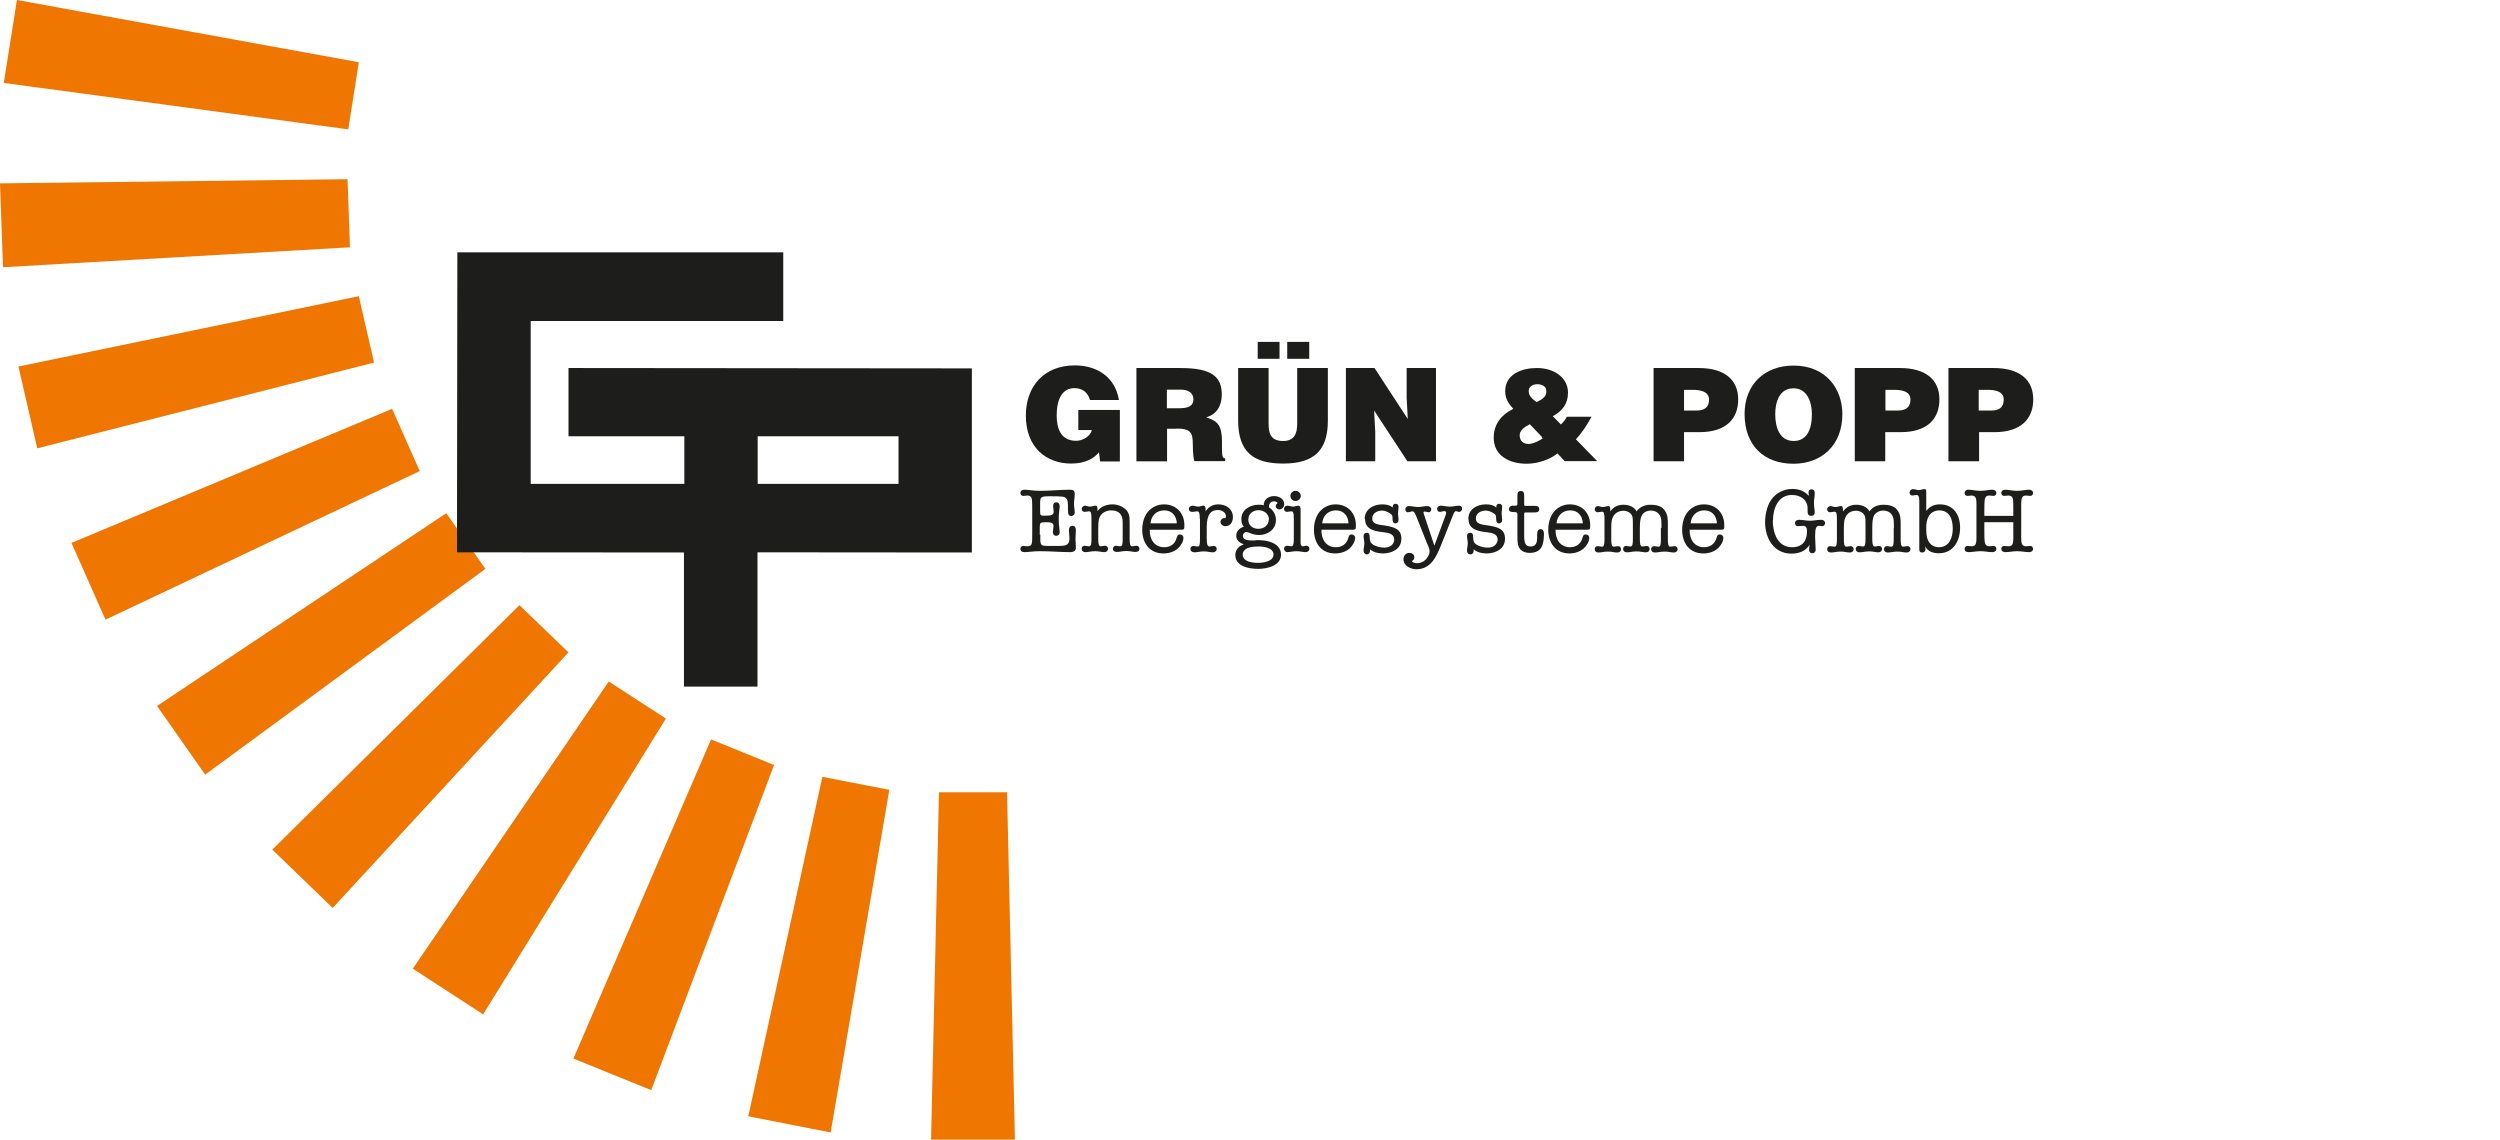 <?xml version="1.0" encoding="UTF-8"?>
<svg xmlns="http://www.w3.org/2000/svg" xmlns:xlink="http://www.w3.org/1999/xlink" id="uuid-0034c99b-9e76-4265-a805-5febce73cd87" data-name="Ebene 2" viewBox="0 0 132.94 60.6">
  <defs>
    <style>
      .uuid-2d65d131-5c43-4751-ad46-e42f07236e66 {
        fill: none;
      }

      .uuid-2d65d131-5c43-4751-ad46-e42f07236e66, .uuid-f3eb2ccb-7d6e-4a15-998f-5597d17dc471, .uuid-740228c1-9837-44d6-be48-15f3c82a3e58 {
        stroke-width: 0px;
      }

      .uuid-f3eb2ccb-7d6e-4a15-998f-5597d17dc471 {
        fill: #1d1d1b;
      }

      .uuid-580fddf7-66fe-4647-ae8d-50aeb8bb0b6d {
        clip-path: url(#uuid-d0779624-be1f-4dad-9e0e-10e5ffb12b4f);
      }

      .uuid-196c263e-a7f9-437b-b7c7-61287c9b1939 {
        clip-path: url(#uuid-96f51f70-7231-4850-a4ec-f0834f535b9c);
      }

      .uuid-740228c1-9837-44d6-be48-15f3c82a3e58 {
        fill: #ee7601;
      }
    </style>
    <clipPath id="uuid-96f51f70-7231-4850-a4ec-f0834f535b9c">
      <rect class="uuid-2d65d131-5c43-4751-ad46-e42f07236e66" width="132.94" height="60.6"></rect>
    </clipPath>
    <clipPath id="uuid-d0779624-be1f-4dad-9e0e-10e5ffb12b4f">
      <rect class="uuid-2d65d131-5c43-4751-ad46-e42f07236e66" width="132.94" height="60.6"></rect>
    </clipPath>
  </defs>
  <g id="uuid-7b52b418-78cf-4e62-acdf-a18d8203b314" data-name="Ebene 1">
    <polygon class="uuid-740228c1-9837-44d6-be48-15f3c82a3e58" points="49.93 42.13 49.51 60.6 53.97 60.6 53.55 42.13 49.93 42.13"></polygon>
    <polygon class="uuid-740228c1-9837-44d6-be48-15f3c82a3e58" points="39.79 59.36 44.17 60.22 47.29 42 43.73 41.31 39.79 59.36"></polygon>
    <polygon class="uuid-740228c1-9837-44d6-be48-15f3c82a3e58" points="30.49 56.29 34.63 57.97 41.16 40.68 37.81 39.32 30.49 56.29"></polygon>
    <polygon class="uuid-740228c1-9837-44d6-be48-15f3c82a3e58" points="21.95 51.51 25.69 53.94 35.41 38.21 32.37 36.24 21.95 51.51"></polygon>
    <polygon class="uuid-740228c1-9837-44d6-be48-15f3c82a3e58" points="14.48 45.18 17.69 48.28 30.23 34.69 27.62 32.18 14.48 45.18"></polygon>
    <polygon class="uuid-740228c1-9837-44d6-be48-15f3c82a3e58" points="8.35 37.54 10.91 41.19 25.81 30.25 23.73 27.29 8.35 37.54"></polygon>
    <polygon class="uuid-740228c1-9837-44d6-be48-15f3c82a3e58" points="3.8 28.87 5.61 32.95 22.32 25.05 20.85 21.74 3.8 28.87"></polygon>
    <polygon class="uuid-740228c1-9837-44d6-be48-15f3c82a3e58" points=".98 19.49 1.98 23.84 19.89 19.28 19.08 15.75 .98 19.49"></polygon>
    <polygon class="uuid-740228c1-9837-44d6-be48-15f3c82a3e58" points="0 9.75 .16 14.21 18.61 13.15 18.48 9.53 0 9.75"></polygon>
    <polygon class="uuid-740228c1-9837-44d6-be48-15f3c82a3e58" points=".9 0 .2 4.41 18.52 6.88 19.08 3.31 .9 0"></polygon>
    <path class="uuid-f3eb2ccb-7d6e-4a15-998f-5597d17dc471" d="M40.29,23.21v2.52s7.49,0,7.49,0v-2.53s-7.49,0-7.49,0ZM28.22,17.04v8.69s8.17,0,8.17,0v-2.53s-6.16,0-6.16,0v-3.63s21.45.02,21.45.02v9.79s-11.4-.01-11.4-.01v7.14s-3.91,0-3.91,0v-7.13s-12.07-.01-12.07-.01l.02-15.95h17.33s0,3.65,0,3.65h-13.43Z"></path>
    <g class="uuid-196c263e-a7f9-437b-b7c7-61287c9b1939">
      <path class="uuid-f3eb2ccb-7d6e-4a15-998f-5597d17dc471" d="M59.55,21.8v2.74h-1.05l-.06-.49c-.27.32-.71.6-1.49.6-1.27,0-2.4-.82-2.4-2.55,0-1.58.99-2.67,2.6-2.67,1.19,0,2.15.62,2.35,1.84h-1.54c-.11-.41-.41-.63-.83-.63-.64,0-.94.58-.94,1.45,0,.7.22,1.35,1.04,1.35.33,0,.75-.23.83-.57h-.72v-1.07h2.23Z"></path>
      <path class="uuid-f3eb2ccb-7d6e-4a15-998f-5597d17dc471" d="M65.84,22.36v-2.79h1.62v2.97c0,.49.1.91.77.91.58,0,.75-.37.75-.91v-2.97h1.63v2.8c0,1.59-.74,2.28-2.38,2.28-1.54,0-2.39-.58-2.39-2.29"></path>
    </g>
    <rect class="uuid-f3eb2ccb-7d6e-4a15-998f-5597d17dc471" x="68.45" y="18.18" width="1.17" height=".9"></rect>
    <rect class="uuid-f3eb2ccb-7d6e-4a15-998f-5597d17dc471" x="66.88" y="18.18" width="1.16" height=".9"></rect>
    <polygon class="uuid-f3eb2ccb-7d6e-4a15-998f-5597d17dc471" points="73.09 19.57 74.86 22.28 74.8 21.15 74.8 19.57 76.36 19.57 76.36 24.53 74.84 24.53 73.07 21.83 73.13 22.96 73.13 24.53 71.57 24.53 71.57 19.57 73.09 19.57"></polygon>
    <g class="uuid-580fddf7-66fe-4647-ae8d-50aeb8bb0b6d">
      <path class="uuid-f3eb2ccb-7d6e-4a15-998f-5597d17dc471" d="M62.05,20.73v.98h.64c.5,0,.77-.12.77-.47s-.28-.52-.66-.52h-.75ZM62.55,22.8h-.49v1.73h-1.63v-4.96h2.34c1.65,0,2.2.45,2.2,1.41,0,.57-.25,1.05-.83,1.21.53.19.84.32.84,1.31,0,.65-.02.87.17.87v.15h-1.64c-.04-.11-.08-.43-.08-.87,0-.65-.11-.86-.87-.86"></path>
      <path class="uuid-f3eb2ccb-7d6e-4a15-998f-5597d17dc471" d="M81.99,23.23l-.64-.67c-.27.14-.54.31-.54.59,0,.3.2.46.48.46.16,0,.41-.1.55-.18.2-.12.23-.09.14-.19M81.77,20.43c-.24,0-.48.1-.48.37,0,.25.19.42.42.58.32-.15.61-.32.49-.73-.07-.15-.27-.22-.43-.22M83.21,24.53l-.39-.42c-.33.28-.99.55-1.64.55-.91,0-1.75-.42-1.75-1.38,0-.73.41-1.23,1.04-1.54-.25-.27-.43-.54-.43-.93,0-.93.9-1.24,1.69-1.24.91,0,1.65.51,1.65,1.31,0,.59-.3.98-.81,1.25l.43.44c.14-.12.24-.26.32-.41h1.31c-.23.43-.5.85-.83,1.2l1.13,1.16h-1.72Z"></path>
      <path class="uuid-f3eb2ccb-7d6e-4a15-998f-5597d17dc471" d="M89.55,21.83h.68c.38,0,.65-.15.65-.58,0-.46-.52-.52-.87-.52h-.46v1.1ZM89.55,24.53h-1.62v-4.96h2.39c1.42,0,2.11.65,2.11,1.67s-.63,1.74-2.06,1.74h-.82v1.54Z"></path>
      <path class="uuid-f3eb2ccb-7d6e-4a15-998f-5597d17dc471" d="M95.36,20.65c-.74,0-.96.74-.96,1.37s.19,1.43.98,1.43c.7,0,.97-.61.97-1.43,0-.67-.28-1.39-.99-1.37M95.37,19.44c1.77,0,2.6,1.28,2.6,2.58,0,1.69-1.14,2.64-2.6,2.64-1.56,0-2.6-.96-2.6-2.65,0-1.56,1.06-2.57,2.6-2.57"></path>
      <path class="uuid-f3eb2ccb-7d6e-4a15-998f-5597d17dc471" d="M100.26,21.83h.67c.38,0,.66-.15.66-.58,0-.47-.52-.52-.87-.52h-.46v1.1ZM100.26,24.53h-1.63v-4.96h2.39c1.42,0,2.11.65,2.11,1.67s-.63,1.74-2.06,1.74h-.82v1.54Z"></path>
      <path class="uuid-f3eb2ccb-7d6e-4a15-998f-5597d17dc471" d="M105.23,21.83h.67c.38,0,.65-.15.65-.58,0-.47-.52-.52-.87-.52h-.46v1.1ZM105.23,24.53h-1.62v-4.96h2.39c1.43,0,2.12.65,2.12,1.67s-.64,1.74-2.06,1.74h-.82s0,1.54,0,1.54Z"></path>
      <path class="uuid-f3eb2ccb-7d6e-4a15-998f-5597d17dc471" d="M55.32,28.42v.33c.02.25.07.28.41.28h.56c.41,0,.58-.05.58-.41,0-.14-.03-.28-.03-.43,0-.11.05-.23.18-.23.14,0,.19.1.19.22,0,.16-.02.32-.02.48s.02.32.02.48c0,.14-.1.22-.31.22-.51,0-1.03-.05-1.61-.05-.36,0-.58.05-.82.05-.12,0-.21-.06-.21-.17,0-.09.06-.16.15-.16.07,0,.15.02.23.02.12,0,.21-.05.23-.18.02-.1.02-.22.02-.59v-1.16c0-.15,0-.45-.02-.59-.03-.12-.11-.18-.23-.18-.08,0-.15.02-.23.02-.09,0-.15-.07-.15-.16,0-.11.1-.17.21-.17.23,0,.45.06.82.06.58,0,1.09-.06,1.61-.06.17,0,.25.06.25.23s-.04.35-.04.52c0,.16.04.32.04.47,0,.1-.08.18-.18.18-.14,0-.18-.08-.18-.35,0-.37,0-.5-.11-.6-.07-.08-.17-.1-.76-.1-.34,0-.45,0-.53.06-.07.05-.08.11-.08.34v.39c0,.13,0,.17.04.21.05.04.13.03.27.03.3,0,.41-.05.41-.21,0-.1-.03-.21-.03-.3,0-.11.05-.2.17-.2.13,0,.18.1.18.22s-.06.37-.05.71c0,.32.05.51.05.68,0,.1-.08.17-.18.17-.13,0-.18-.08-.18-.2,0-.1.03-.21.03-.31,0-.16-.08-.21-.38-.21-.17,0-.24,0-.3.04-.03.03-.05.07-.05.28v.35Z"></path>
      <path class="uuid-f3eb2ccb-7d6e-4a15-998f-5597d17dc471" d="M58.04,27.59c0-.33-.03-.4-.14-.4-.08,0-.15.03-.22.03-.1,0-.16-.07-.16-.16,0-.09.1-.17.18-.17.1,0,.13.05.26.05.14,0,.18-.05.3-.05.1,0,.1.1.1.28h.01c.18-.25.5-.35.79-.35.25,0,.5.09.69.26.21.19.22.43.22.69v.88c0,.29.03.4.14.4.08,0,.15-.03.22-.03.1,0,.16.07.16.16,0,.11-.08.17-.21.17-.16,0-.27-.05-.48-.05-.23,0-.34.05-.51.05-.13,0-.21-.06-.21-.17,0-.09.07-.16.16-.16.07,0,.14.03.22.03.12,0,.14-.1.14-.4v-.7c0-.3,0-.4-.08-.55-.1-.19-.32-.26-.52-.26-.22,0-.46.09-.58.28-.06.09-.12.19-.12.67v.56c0,.29.03.4.14.4.08,0,.15-.03.22-.03.09,0,.16.07.16.16,0,.11-.08.18-.2.18-.16,0-.27-.05-.49-.05-.23,0-.34.05-.51.05-.13,0-.2-.07-.2-.18,0-.09.06-.16.16-.16.07,0,.14.03.22.03.12,0,.14-.1.14-.4v-1.06Z"></path>
      <path class="uuid-f3eb2ccb-7d6e-4a15-998f-5597d17dc471" d="M62.58,27.83c-.02-.39-.25-.69-.67-.69s-.7.29-.73.69h1.4ZM61.14,28.17c-.02.49.24.93.77.93.32,0,.56-.16.65-.47.03-.1.05-.21.18-.21.11,0,.19.07.19.18,0,.2-.14.42-.28.55-.2.19-.5.28-.78.28-.75,0-1.13-.56-1.13-1.26,0-.32.08-.67.28-.93.22-.27.53-.42.88-.42.64,0,1.08.46,1.08,1.1,0,.24,0,.25-.23.25h-1.61Z"></path>
      <path class="uuid-f3eb2ccb-7d6e-4a15-998f-5597d17dc471" d="M63.8,27.59c0-.32-.04-.4-.14-.4-.08,0-.15.03-.28.03-.09,0-.16-.06-.16-.16,0-.11.1-.17.21-.17.09,0,.16.05.28.05s.18-.05.27-.05c.12,0,.14.1.13.29h.01c.15-.24.38-.36.67-.36.4,0,.77.24.77.67,0,.24-.11.49-.4.49-.13,0-.26-.09-.26-.23,0-.1.09-.2.2-.2.02,0,.04,0,.06.01.02-.04.03-.07.03-.11,0-.21-.23-.33-.42-.33-.36,0-.6.21-.6.9v.64c0,.35.07.4.15.4s.15-.03.22-.03c.1,0,.16.07.16.16,0,.11-.1.18-.2.18-.16,0-.29-.05-.49-.05s-.31.05-.5.05c-.11,0-.21-.07-.21-.18,0-.09.07-.16.16-.16.07,0,.14.03.22.03.11,0,.13-.07.13-.4v-1.07Z"></path>
      <path class="uuid-f3eb2ccb-7d6e-4a15-998f-5597d17dc471" d="M67.48,27.62c-.01-.3-.27-.49-.56-.49s-.54.19-.54.5.24.49.53.49.55-.17.56-.5M66.33,29.15c-.14.07-.25.18-.25.35,0,.18.15.3.31.36.15.05.35.07.5.07.27,0,.83-.07.83-.44s-.52-.43-.81-.43c-.17,0-.42.02-.58.09M66.77,28.72c.27,0,.54.01.79.1.3.1.56.32.56.67,0,.61-.76.76-1.23.76s-1.2-.13-1.2-.74c0-.28.19-.48.45-.56h0c-.22-.09-.4-.21-.4-.46s.17-.41.4-.48c-.1-.11-.13-.26-.13-.41,0-.49.46-.76.91-.76.09,0,.19,0,.28.03-.01-.31.26-.49.55-.49.25,0,.54.14.54.43,0,.14-.11.28-.26.28-.1,0-.19-.08-.19-.18,0-.07.05-.12.1-.16-.05-.07-.12-.09-.2-.09-.19,0-.27.15-.26.32.23.14.37.4.37.67,0,.51-.44.8-.9.8-.19,0-.37-.05-.55-.13-.03-.01-.09-.03-.13-.03-.1,0-.18.11-.18.21,0,.23.33.24.5.24h.18Z"></path>
      <path class="uuid-f3eb2ccb-7d6e-4a15-998f-5597d17dc471" d="M69.17,26.37c0,.15-.12.27-.28.27s-.27-.12-.27-.27.12-.27.27-.27.28.12.28.27M68.8,27.59c0-.33-.03-.4-.14-.4-.08,0-.15.03-.22.03-.1,0-.16-.06-.16-.16,0-.11.08-.17.17-.17.13,0,.2.05.31.05s.18-.05.27-.05c.11,0,.13.11.13.2v1.77c0,.11.04.19.12.19.05,0,.12-.03.19-.03.1,0,.16.07.16.16,0,.11-.1.18-.2.18-.16,0-.29-.05-.49-.05s-.34.05-.5.05c-.08,0-.16-.09-.16-.18s.07-.16.16-.16c.07,0,.14.03.22.03.11,0,.14-.1.14-.4v-1.07Z"></path>
      <path class="uuid-f3eb2ccb-7d6e-4a15-998f-5597d17dc471" d="M71.71,27.83c-.02-.39-.25-.69-.67-.69s-.7.29-.73.69h1.4ZM70.27,28.17c-.02.49.24.93.76.93.32,0,.57-.16.66-.47.03-.1.05-.21.18-.21.1,0,.19.07.19.18,0,.2-.14.42-.28.55-.2.19-.5.28-.78.28-.75,0-1.13-.56-1.13-1.26,0-.32.08-.67.28-.93.21-.27.53-.42.87-.42.64,0,1.08.46,1.08,1.1,0,.24,0,.25-.23.25h-1.61Z"></path>
      <path class="uuid-f3eb2ccb-7d6e-4a15-998f-5597d17dc471" d="M72.57,27.59c0-.51.46-.77.93-.77.19,0,.4.03.56.17-.01-.11.03-.2.15-.2.1,0,.16.06.16.16,0,.12-.03.23-.03.35s.03.24.03.35c0,.1-.06.18-.17.18-.1,0-.15-.07-.15-.23,0-.19-.02-.22-.11-.28-.12-.09-.29-.17-.44-.17-.25,0-.53.13-.53.42,0,.23.16.31.57.36.65.09.98.22.98.72,0,.54-.5.78-.98.78-.25,0-.5-.06-.69-.22.02.18-.06.27-.16.27-.12,0-.18-.09-.18-.2,0-.14.04-.26.04-.4,0-.12-.04-.25-.04-.38,0-.1.06-.17.17-.17.09,0,.14.04.15.16.02.28.02.34.13.43.15.13.44.2.63.2.13,0,.28-.02.39-.11.1-.08.16-.19.16-.31,0-.3-.28-.36-.51-.39-.46-.05-1.04-.12-1.04-.7"></path>
      <path class="uuid-f3eb2ccb-7d6e-4a15-998f-5597d17dc471" d="M76.28,29h0l.58-1.57c.02-.07.04-.11.04-.17,0-.07-.06-.08-.11-.08-.03,0-.07.01-.11.02-.03.01-.07.02-.12.02-.08,0-.14-.07-.14-.16,0-.11.1-.17.18-.17.17,0,.31.05.5.05s.33-.05.49-.05c.1,0,.16.07.16.16s-.08.17-.15.17c-.03,0-.07,0-.09-.02-.03,0-.05-.02-.08-.02-.08,0-.11.07-.2.3l-.6,1.51c-.25.61-.54,1.28-1.31,1.28-.3,0-.69-.18-.69-.53,0-.18.12-.34.31-.34.15,0,.27.08.27.24,0,.09-.06.18-.14.19.05.09.18.12.27.12.18,0,.33-.06.46-.18.1-.11.22-.28.22-.44,0-.17-.1-.36-.17-.52l-.52-1.31c-.1-.25-.15-.31-.22-.31s-.14.05-.25.05c-.07,0-.13-.07-.13-.16,0-.11.1-.17.18-.17.17,0,.32.05.5.05s.33-.05.49-.05c.1,0,.21.07.21.17,0,.09-.07.16-.12.16-.03,0-.08,0-.12-.02-.04,0-.08-.02-.12-.02-.05,0-.07.04-.04.12l.57,1.71Z"></path>
      <path class="uuid-f3eb2ccb-7d6e-4a15-998f-5597d17dc471" d="M78.08,27.59c0-.51.46-.77.93-.77.2,0,.4.03.56.17-.02-.11.03-.2.15-.2.1,0,.16.06.16.16,0,.12-.03.23-.03.35s.03.24.03.35c0,.1-.06.18-.17.18-.1,0-.15-.07-.15-.23,0-.19-.02-.22-.1-.28-.12-.09-.3-.17-.45-.17-.25,0-.53.13-.53.42,0,.23.16.31.57.36.65.09.98.22.98.72,0,.54-.5.78-.98.78-.25,0-.5-.06-.69-.22.02.18-.06.27-.17.27-.12,0-.18-.09-.18-.2,0-.14.04-.26.04-.4,0-.12-.04-.25-.04-.38,0-.1.06-.17.17-.17.09,0,.14.04.15.16.02.28.02.34.13.43.15.13.44.2.63.2.13,0,.28-.02.39-.11.09-.08.16-.19.16-.31,0-.3-.28-.36-.51-.39-.46-.05-1.04-.12-1.04-.7"></path>
      <path class="uuid-f3eb2ccb-7d6e-4a15-998f-5597d17dc471" d="M80.69,27.4c0-.14-.02-.17-.17-.17-.19,0-.28-.03-.28-.17,0-.08.08-.17.18-.17h.17c.09,0,.1-.02.1-.15v-.39c0-.13.02-.24.18-.24s.18.11.18.24v.47c0,.07.01.08.08.08h.48c.19,0,.24.06.24.18,0,.09-.04.17-.26.17h-.42c-.11,0-.12,0-.12.1v1.15c0,.43.1.56.35.56.29,0,.34-.24.34-.47v-.15c0-.22.05-.3.19-.3.13,0,.17.12.17.23,0,.55-.09,1.03-.76,1.03-.22,0-.45-.08-.56-.28-.07-.14-.09-.25-.09-.64v-1.05Z"></path>
      <path class="uuid-f3eb2ccb-7d6e-4a15-998f-5597d17dc471" d="M84.17,27.83c-.02-.39-.25-.69-.67-.69s-.7.29-.73.69h1.4ZM82.72,28.17c-.02.49.24.93.76.93.32,0,.57-.16.66-.47.03-.1.05-.21.18-.21.11,0,.19.07.19.18,0,.2-.14.42-.28.55-.2.19-.5.28-.77.28-.74,0-1.13-.56-1.13-1.26,0-.32.08-.67.28-.93.21-.27.53-.42.87-.42.64,0,1.08.46,1.08,1.1,0,.24,0,.25-.23.25h-1.61Z"></path>
      <path class="uuid-f3eb2ccb-7d6e-4a15-998f-5597d17dc471" d="M88.35,28.07c0-.34,0-.5-.06-.61-.09-.21-.29-.31-.51-.31-.2,0-.41.1-.49.29-.05.12-.09.26-.09.67v.55c0,.29.03.4.14.4.08,0,.15-.03.22-.03.1,0,.16.07.16.16,0,.11-.07.18-.2.18-.16,0-.27-.05-.49-.05-.23,0-.34.05-.51.05-.13,0-.21-.07-.21-.18,0-.09.07-.16.16-.16.07,0,.14.03.22.03.12,0,.14-.1.14-.4v-.72c0-.23,0-.38-.03-.48-.05-.16-.24-.3-.47-.3-.21,0-.42.09-.53.28-.09.16-.12.26-.12.67v.56c0,.29.03.4.14.4.08,0,.15-.03.22-.03.1,0,.16.07.16.16,0,.11-.07.18-.21.18-.16,0-.27-.05-.48-.05-.23,0-.34.05-.51.05-.13,0-.2-.07-.2-.18,0-.09.07-.16.16-.16.07,0,.14.03.22.03.12,0,.14-.1.14-.4v-1.06c0-.33-.03-.4-.14-.4-.08,0-.15.03-.22.03-.09,0-.16-.07-.16-.16s.09-.17.17-.17c.1,0,.13.05.26.05.14,0,.18-.05.3-.05.1,0,.1.1.1.28h0c.18-.24.4-.35.7-.35.28,0,.56.1.7.35.18-.25.45-.35.76-.35.26,0,.55.06.71.27.19.24.19.49.19.77v.79c0,.29.03.4.14.4.08,0,.15-.03.22-.03.09,0,.16.07.16.16,0,.11-.08.18-.2.18-.16,0-.27-.05-.49-.05-.23,0-.34.05-.51.05-.13,0-.21-.07-.21-.18,0-.09.07-.16.16-.16.07,0,.14.03.22.03.12,0,.14-.1.14-.4v-.58Z"></path>
      <path class="uuid-f3eb2ccb-7d6e-4a15-998f-5597d17dc471" d="M91.3,27.83c-.02-.39-.25-.69-.67-.69s-.7.29-.73.69h1.4ZM89.85,28.17c-.02.49.24.93.76.93.32,0,.56-.16.66-.47.03-.1.05-.21.18-.21.1,0,.19.07.19.18,0,.2-.14.42-.28.55-.2.19-.5.28-.78.28-.75,0-1.13-.56-1.13-1.26,0-.32.08-.67.28-.93.21-.27.53-.42.88-.42.64,0,1.08.46,1.08,1.1,0,.24,0,.25-.23.25h-1.61Z"></path>
      <path class="uuid-f3eb2ccb-7d6e-4a15-998f-5597d17dc471" d="M94.27,27.68c0,.63.24,1.42,1.03,1.42.55,0,.79-.35.79-.85,0-.15-.04-.29-.21-.29-.09,0-.18.02-.28.02-.09,0-.15-.08-.15-.17,0-.1.09-.17.21-.17.19,0,.39.05.59.05s.4-.05.59-.05c.1,0,.21.06.21.17,0,.09-.06.17-.15.17-.05,0-.1-.02-.16-.02-.17,0-.22.13-.22.58,0,.23.03.45.03.7,0,.11-.08.18-.18.18s-.17-.07-.17-.17c0-.09.02-.18.02-.28h0c-.19.34-.58.47-.95.47-.96,0-1.41-.83-1.41-1.67,0-.38.1-.88.33-1.2.26-.37.68-.57,1.12-.57.36,0,.64.11.88.37h0c0-.06-.02-.13-.02-.19,0-.1.06-.16.17-.16.1,0,.16.07.16.19,0,.18-.04.36-.04.53,0,.23.04.36.04.49,0,.15-.08.2-.19.2-.14,0-.19-.09-.19-.24v-.15c0-.47-.38-.72-.83-.72-.75,0-1.01.74-1.01,1.36"></path>
      <path class="uuid-f3eb2ccb-7d6e-4a15-998f-5597d17dc471" d="M100.71,28.07c0-.34-.01-.5-.06-.61-.09-.21-.29-.31-.51-.31-.2,0-.41.1-.5.29-.05.12-.08.26-.08.67v.55c0,.29.03.4.14.4.08,0,.15-.03.22-.03.09,0,.16.07.16.16,0,.11-.08.18-.2.18-.16,0-.27-.05-.48-.05-.23,0-.34.05-.51.05-.13,0-.21-.07-.21-.18,0-.09.07-.16.16-.16.07,0,.14.03.22.03.12,0,.14-.1.14-.4v-.72c0-.23,0-.38-.03-.48-.05-.16-.24-.3-.47-.3s-.42.09-.53.28c-.09.16-.12.26-.12.67v.56c0,.29.03.4.14.4.08,0,.15-.03.22-.03.09,0,.16.07.16.16,0,.11-.08.18-.2.18-.16,0-.27-.05-.49-.05-.23,0-.34.05-.51.05-.13,0-.21-.07-.21-.18,0-.09.07-.16.16-.16.07,0,.14.03.22.03.12,0,.14-.1.14-.4v-1.06c0-.33-.03-.4-.14-.4-.08,0-.15.03-.22.03-.1,0-.16-.07-.16-.16s.1-.17.18-.17c.1,0,.13.05.26.05.14,0,.18-.05.3-.05.1,0,.1.1.1.28h.01c.18-.24.4-.35.7-.35.28,0,.56.1.7.35.18-.25.44-.35.76-.35.26,0,.55.06.71.27.19.24.19.49.19.77v.79c0,.29.03.4.14.4.08,0,.15-.03.22-.03.1,0,.16.07.16.16,0,.11-.08.18-.21.18-.16,0-.27-.05-.48-.05-.23,0-.34.05-.51.05-.13,0-.21-.07-.21-.18,0-.09.07-.16.16-.16.07,0,.14.03.22.03.12,0,.14-.1.14-.4v-.58Z"></path>
      <path class="uuid-f3eb2ccb-7d6e-4a15-998f-5597d17dc471" d="M102.58,27.43c-.12.17-.15.41-.15.61,0,.24,0,.49.1.7.1.23.33.36.57.36.55,0,.74-.51.74-.99s-.16-.97-.72-.97c-.22,0-.43.11-.55.29M102.06,26.73c0-.11.02-.41-.14-.41-.08,0-.15.03-.22.03-.1,0-.16-.07-.16-.16s.08-.18.19-.18c.13,0,.18.05.3.05s.18-.05.31-.05c.08,0,.09.04.09.13v1.03h0c.19-.24.41-.35.72-.35.73,0,1.08.55,1.08,1.24s-.35,1.36-1.13,1.36c-.31,0-.58-.09-.73-.37h0c0,.05.02.1.02.16,0,.1-.07.17-.17.17-.17,0-.16-.1-.16-.24v-2.41Z"></path>
      <path class="uuid-f3eb2ccb-7d6e-4a15-998f-5597d17dc471" d="M107.06,27.43v-.31c0-.15,0-.45-.02-.59-.03-.12-.11-.18-.24-.18-.07,0-.15.02-.23.02-.09,0-.15-.07-.15-.16,0-.11.1-.17.2-.17.19,0,.39.06.64.06s.46-.06.64-.06c.1,0,.21.06.21.17,0,.09-.06.16-.15.16-.07,0-.15-.02-.23-.02-.12,0-.2.05-.23.18-.03.14-.02.44-.02.59v1.16c0,.15-.01.45.02.59.03.12.11.18.23.18.08,0,.15-.02.23-.02.09,0,.15.07.15.16,0,.11-.1.17-.21.17-.23,0-.39-.05-.64-.05s-.38.05-.64.05c-.1,0-.2-.06-.2-.17,0-.09.06-.16.15-.16.07,0,.15.02.23.02.13,0,.21-.05.24-.18.03-.14.02-.44.02-.59v-.51h-1.54v.51c0,.15,0,.45.03.59.03.12.11.18.23.18.08,0,.15-.02.23-.02.09,0,.15.07.15.16,0,.11-.1.17-.21.17-.23,0-.39-.05-.64-.05s-.41.05-.64.05c-.12,0-.2-.06-.2-.17,0-.09.06-.16.15-.16.07,0,.15.02.23.02.12,0,.2-.05.23-.18.03-.14.02-.44.02-.59v-1.16c0-.15.01-.45-.02-.59-.03-.12-.11-.18-.23-.18-.08,0-.15.02-.23.02-.09,0-.15-.07-.15-.16,0-.11.1-.17.2-.17.21,0,.39.06.64.06s.45-.06.64-.06c.1,0,.21.06.21.17,0,.09-.06.16-.15.16-.08,0-.15-.02-.23-.02-.12,0-.2.05-.23.18-.03.14-.03.44-.03.59v.31h1.54Z"></path>
    </g>
  </g>
</svg>
